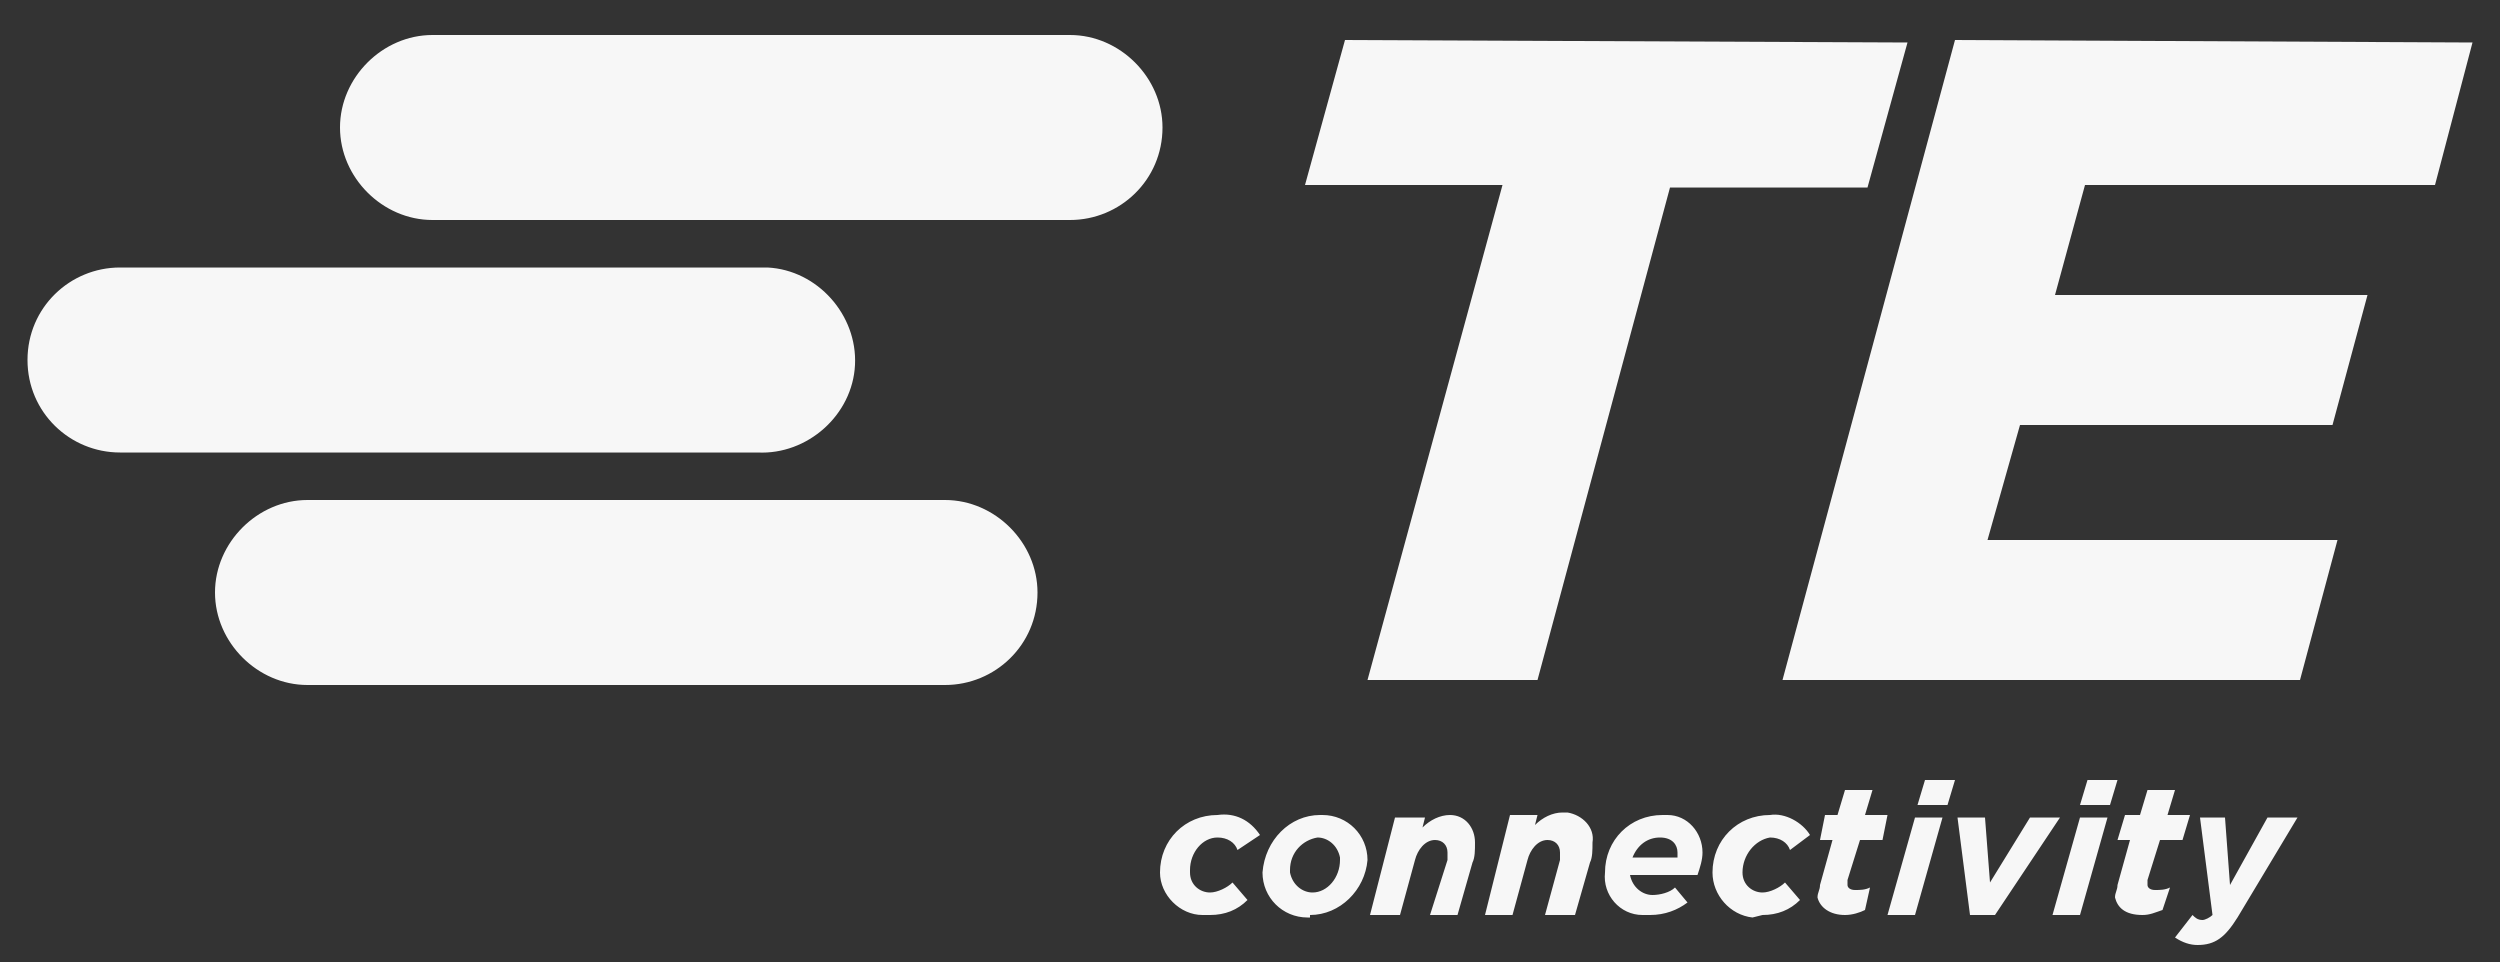 <?xml version="1.0" encoding="utf-8"?>
<!-- Generator: Adobe Illustrator 25.4.1, SVG Export Plug-In . SVG Version: 6.00 Build 0)  -->
<svg version="1.1" id="Layer_1" xmlns="http://www.w3.org/2000/svg" xmlns:xlink="http://www.w3.org/1999/xlink" x="0px" y="0px"
	 viewBox="0 0 100 38.5" style="enable-background:new 0 0 100 38.5;" xml:space="preserve">
<rect x="0" y="0" width="100" height="38.5" fill="#333333" stroke="none"/>
<style type="text/css">
	.st0{fill:#F7F7F7;}
</style>
<path class="st0" d="M87.9,37.8c0.7,0,1.1-0.3,1.6-1.1l2.4-4h-1.2l-1.5,2.7l-0.2-2.7H88l0.5,3.9c-0.1,0.1-0.3,0.2-0.4,0.2
	c-0.2,0-0.3-0.1-0.4-0.2L87,37.5C87.3,37.7,87.6,37.8,87.9,37.8L87.9,37.8z M85.7,36.6c0.3,0,0.5-0.1,0.8-0.2l0.3-0.9
	c-0.2,0.1-0.4,0.1-0.6,0.1c-0.2,0-0.3-0.1-0.3-0.2c0-0.1,0-0.1,0-0.2l0.5-1.6h0.9l0.3-1h-0.9l0.3-1h-1.1l-0.3,1H85l-0.3,1h0.5
	l-0.5,1.8c0,0.2-0.1,0.3-0.1,0.5C84.7,36.3,85,36.6,85.7,36.6L85.7,36.6L85.7,36.6z M83.2,32.2h1.2l0.3-1h-1.2L83.2,32.2z
	 M82.1,36.6h1.1l1.1-3.9h-1.1L82.1,36.6z M78.8,36.6h1l2.6-3.9h-1.2l-1.6,2.6l-0.2-2.6h-1.1L78.8,36.6z M76.7,32.2h1.2l0.3-1h-1.2
	L76.7,32.2L76.7,32.2z M75.5,36.6h1.1l1.1-3.9h-1.1L75.5,36.6z M73.8,36.6c0.3,0,0.6-0.1,0.8-0.2l0.2-0.9c-0.2,0.1-0.4,0.1-0.6,0.1
	c-0.2,0-0.3-0.1-0.3-0.2c0-0.1,0-0.1,0-0.2l0.5-1.6h0.9l0.2-1h-0.9l0.3-1h-1.1l-0.3,1h-0.5l-0.2,1h0.5l-0.5,1.8
	c0,0.2-0.1,0.3-0.1,0.5C72.8,36.3,73.2,36.6,73.8,36.6L73.8,36.6z M70.5,36.6c0.6,0,1.1-0.2,1.5-0.6l-0.6-0.7
	c-0.2,0.2-0.6,0.4-0.9,0.4c-0.4,0-0.8-0.3-0.8-0.8c0,0,0,0,0,0c0-0.7,0.5-1.3,1.1-1.4c0.4,0,0.7,0.2,0.8,0.5l0.8-0.6
	c-0.3-0.5-1-0.9-1.6-0.8c-1.3,0-2.3,1-2.3,2.3c0,0.9,0.7,1.7,1.6,1.8L70.5,36.6L70.5,36.6z M65.3,34.3c0.2-0.5,0.6-0.8,1.1-0.8
	c0.5,0,0.7,0.3,0.7,0.6c0,0.1,0,0.2,0,0.2H65.3z M65.2,35h2.7c0.1-0.3,0.2-0.6,0.2-0.9c0-0.8-0.6-1.5-1.4-1.5c0,0,0,0,0,0h-0.2
	c-1.3,0-2.3,1-2.3,2.3c-0.1,0.9,0.6,1.7,1.5,1.7c0,0,0,0,0,0H66c0.6,0,1.1-0.2,1.5-0.5L67,35.5c-0.2,0.2-0.6,0.3-0.9,0.3
	C65.7,35.8,65.3,35.5,65.2,35C65.2,35.1,65.2,35,65.2,35L65.2,35z M59.4,36.6h1.1l0.6-2.2c0.1-0.4,0.4-0.8,0.8-0.8
	c0.3,0,0.5,0.2,0.5,0.5c0,0.1,0,0.2,0,0.3l-0.6,2.2H63l0.6-2.1c0.1-0.2,0.1-0.5,0.1-0.8c0.1-0.6-0.4-1.1-1-1.2c0,0,0,0,0,0h-0.2
	c-0.4,0-0.8,0.2-1.1,0.5l0.1-0.4h-1.1L59.4,36.6L59.4,36.6z M54.8,36.6H56l0.6-2.2c0.1-0.4,0.4-0.8,0.8-0.8c0.3,0,0.5,0.2,0.5,0.5
	c0,0.1,0,0.2,0,0.3l-0.7,2.2h1.1l0.6-2.1c0.1-0.2,0.1-0.5,0.1-0.8c0-0.6-0.4-1.1-1-1.1H58c-0.4,0-0.8,0.2-1.1,0.5l0.1-0.4h-1.2
	L54.8,36.6z M52.5,35.7c-0.4,0-0.8-0.3-0.9-0.8c0,0,0-0.1,0-0.1c0-0.7,0.5-1.2,1.1-1.3c0.4,0,0.8,0.3,0.9,0.8c0,0,0,0.1,0,0.1
	C53.6,35.1,53.1,35.7,52.5,35.7z M52.4,36.6c1.2,0,2.2-1,2.3-2.2c0-1-0.8-1.8-1.8-1.8h-0.1c-1.2,0-2.2,1-2.3,2.3
	c0,1,0.8,1.8,1.8,1.8H52.4z M48.4,36.6c0.6,0,1.1-0.2,1.5-0.6l-0.6-0.7c-0.2,0.2-0.6,0.4-0.9,0.4c-0.4,0-0.8-0.3-0.8-0.8l0,0
	c0,0,0,0,0-0.1c0-0.7,0.5-1.3,1.1-1.3c0.4,0,0.7,0.2,0.8,0.5l0.9-0.6c-0.4-0.6-1-0.9-1.7-0.8c-1.3,0-2.3,1-2.3,2.3
	c0,0.9,0.8,1.7,1.7,1.7c0,0,0,0,0,0C48.3,36.6,48.4,36.6,48.4,36.6z M78.2,1.6l-6.9,25.6H92l1.5-5.6h-14l1.3-4.6h12.5l1.4-5.2H82.2
	l1.2-4.4h14l1.5-5.7L78.2,1.6z M53.8,1.6l-1.6,5.8h7.9l-5.4,19.8h6.8l5.3-19.7h7.9l1.6-5.8L53.8,1.6z M1.1,14.4
	c0,2.1,1.7,3.7,3.7,3.7h25.5c2,0.1,3.8-1.5,3.9-3.5s-1.5-3.8-3.5-3.9H4.8C2.8,10.7,1.1,12.3,1.1,14.4C1.1,14.4,1.1,14.4,1.1,14.4z
	 M41.5,23.7c0-2-1.7-3.7-3.7-3.7H12.3c-2,0-3.7,1.7-3.7,3.7c0,2,1.7,3.7,3.7,3.7h25.5C39.8,27.4,41.5,25.8,41.5,23.7
	C41.5,23.7,41.5,23.7,41.5,23.7L41.5,23.7z M42.8,8.8H17.3c-2,0-3.7-1.7-3.7-3.7c0-2,1.7-3.7,3.7-3.7c0,0,0,0,0,0h25.5
	c2,0,3.7,1.7,3.7,3.7C46.5,7.2,44.8,8.8,42.8,8.8z"/>
</svg>

